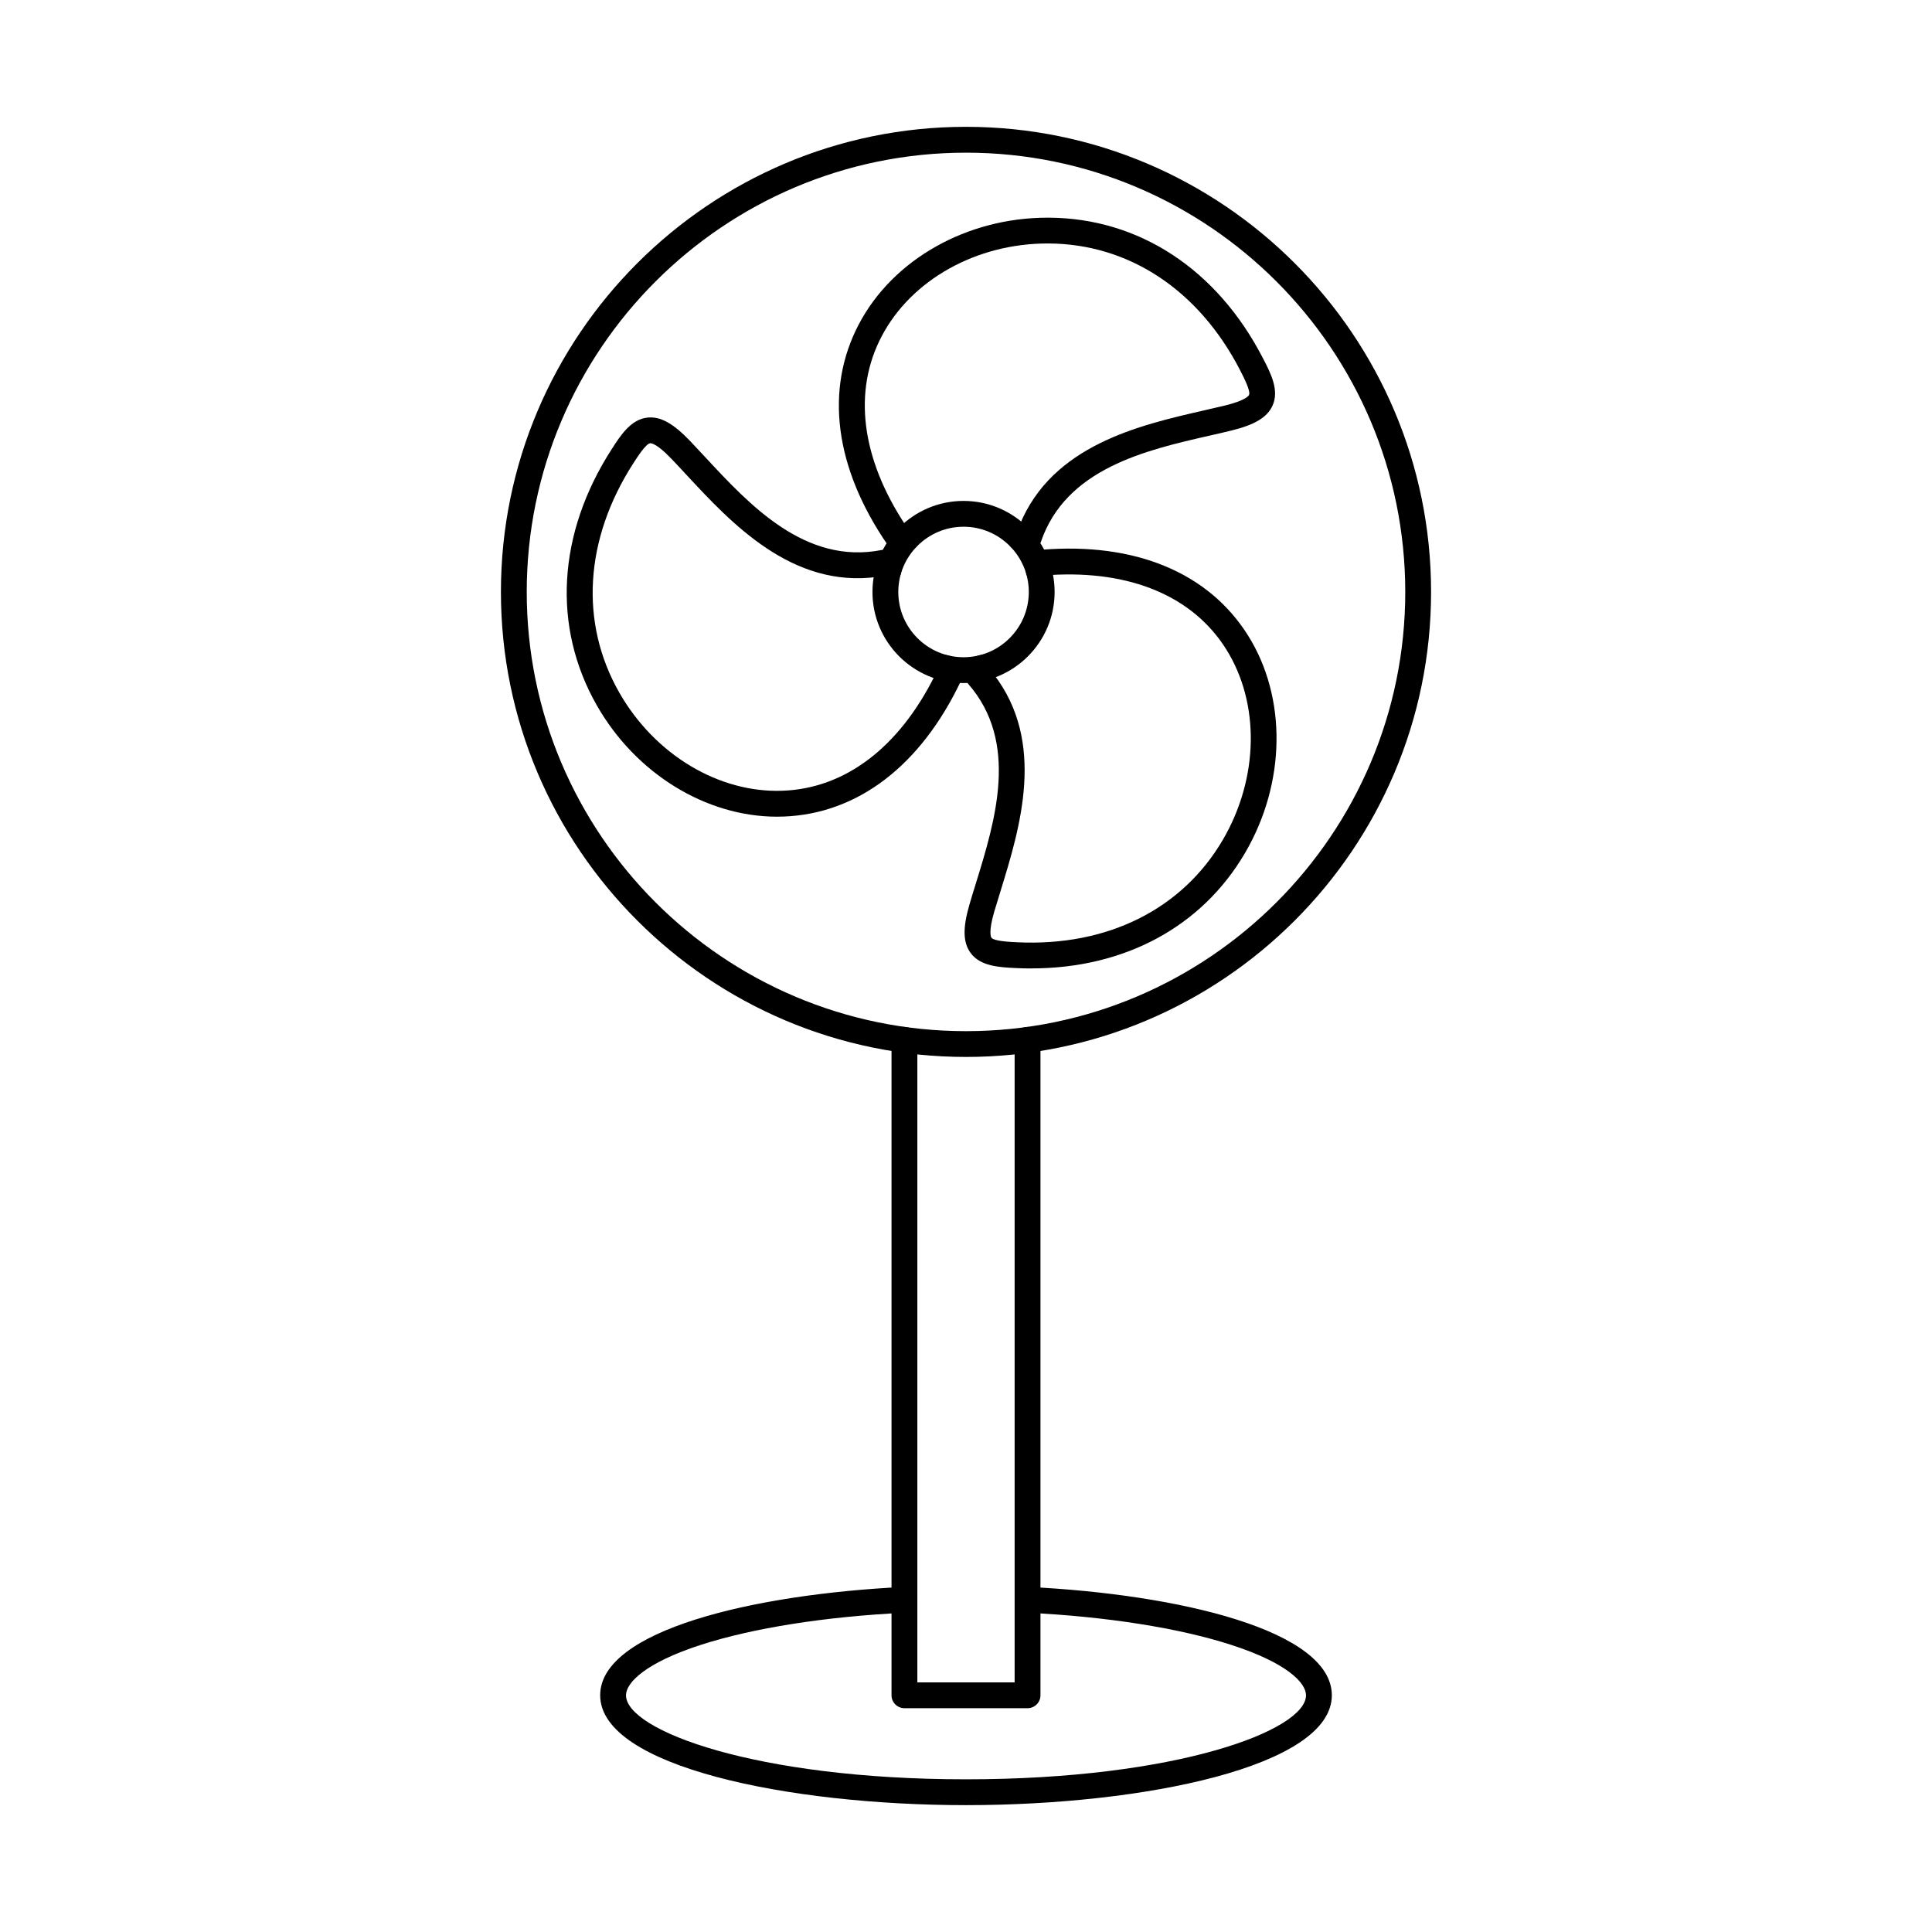 <?xml version="1.0" encoding="UTF-8"?>
<!-- Uploaded to: ICON Repo, www.svgrepo.com, Generator: ICON Repo Mixer Tools -->
<svg fill="#000000" width="800px" height="800px" version="1.1" viewBox="144 144 512 512" xmlns="http://www.w3.org/2000/svg">
 <g fill-rule="evenodd">
  <path d="m400 622.38c-46.996 0-96.949-10.211-96.949-29.113 0-17.148 40.41-26.781 80.469-28.715 1.891-0.105 3.492 1.363 3.582 3.25 0.098 1.887-1.363 3.492-3.242 3.582-21.098 1.016-40.332 4.055-54.176 8.535-14.594 4.723-19.789 9.996-19.789 13.344 0 9.301 34.281 22.273 90.105 22.273 55.836 0 90.105-12.973 90.105-22.273 0-3.352-5.195-8.625-19.789-13.344-13.836-4.481-33.078-7.519-54.168-8.535-1.887-0.09-3.352-1.691-3.25-3.582 0.09-1.891 1.684-3.332 3.582-3.25 40.055 1.934 80.469 11.562 80.469 28.715 0 18.906-49.945 29.117-96.949 29.113z"/>
  <path d="m416.31 596.69h-32.625c-1.887 0-3.422-1.531-3.422-3.422v-173.68c0-1.891 1.531-3.422 3.422-3.422s3.422 1.531 3.422 3.422v170.26h25.781v-170.26c0-1.891 1.531-3.422 3.422-3.422s3.422 1.531 3.422 3.422v173.68c0 1.891-1.531 3.422-3.422 3.422z"/>
  <path d="m400 184.46c-64.184 0-116.41 52.215-116.41 116.41 0 64.18 52.227 116.4 116.41 116.4 64.184 0 116.41-52.215 116.41-116.4 0-64.191-52.227-116.41-116.41-116.41zm0 239.64c-67.957 0-123.25-55.281-123.25-123.24s55.289-123.25 123.25-123.25 123.25 55.289 123.25 123.25c0 67.957-55.289 123.24-123.25 123.24z"/>
  <path d="m416.59 289.98h-2.273c-1.891 0-3.422-1.531-3.422-3.422 0-1.852 1.48-3.367 3.324-3.422 8.66-21.203 31.797-26.477 48.848-30.371 1.953-0.445 3.832-0.875 5.606-1.309 5.418-1.328 6.227-2.559 6.336-2.789 0.473-1.043-1.453-4.766-2.371-6.559-10.949-21.238-29.445-33.48-50.754-33.586h-0.285c-18.816 0-36.027 9.594-43.902 24.508-7.715 14.609-5.488 32.34 6.238 50.105h0.453c1.887 0 3.422 1.531 3.422 3.422 0 1.887-1.531 3.422-3.422 3.422h-2.273c-1.121 0-2.176-0.551-2.816-1.48-14.113-20.457-16.828-41.285-7.652-58.656 9.043-17.133 28.633-28.16 49.953-28.16h0.312c23.957 0.117 44.652 13.711 56.805 37.293 2.051 3.965 4.367 8.465 2.512 12.527-1.406 3.09-4.676 5.07-10.93 6.602-1.801 0.445-3.715 0.883-5.703 1.328-16.98 3.875-38.121 8.703-44.77 28.223-0.473 1.391-1.773 2.324-3.234 2.324z"/>
  <path d="m399.35 283.59c-9.531 0-17.293 7.75-17.293 17.293 0 9.531 7.762 17.293 17.293 17.293s17.293-7.762 17.293-17.293c0-9.543-7.762-17.293-17.293-17.293zm0 41.426c-13.309 0-24.137-10.824-24.137-24.133s10.824-24.133 24.133-24.133 24.137 10.824 24.137 24.133-10.824 24.137-24.133 24.133z"/>
  <path d="m417.33 400.65c-1.344 0-2.691-0.027-4.055-0.098-4.465-0.215-9.516-0.453-12.105-4.082-1.977-2.769-2.051-6.594-0.25-12.777 0.516-1.781 1.094-3.652 1.703-5.606 5.133-16.641 11.52-37.355-2.059-52.875-0.973-1.105-1.121-2.699-0.391-3.965l1.133-1.961c0.945-1.641 3.039-2.199 4.668-1.254 1.605 0.926 2.176 2.957 1.309 4.578 14.031 18.102 7.031 40.777 1.879 57.5-0.598 1.906-1.156 3.75-1.676 5.496-1.559 5.363-0.891 6.672-0.75 6.887 0.668 0.926 4.856 1.133 6.871 1.219 23.859 1.148 43.707-8.758 54.461-27.156 9.551-16.348 9.891-36.18 0.863-50.531-8.793-13.98-25.266-20.91-46.504-19.645l-0.223 0.391c-0.945 1.629-3.039 2.191-4.676 1.246-1.629-0.945-2.191-3.039-1.246-4.676l1.133-1.953c0.562-0.98 1.566-1.613 2.68-1.703 24.77-2.004 44.172 6.066 54.629 22.691 10.363 16.492 10.066 39.102-0.75 57.625-11.457 19.617-31.957 30.637-56.645 30.637z"/>
  <path d="m349.94 360.43c-18.867 0-37.465-11.422-47.77-29.488-11.875-20.805-10.449-45.535 3.894-67.844 2.414-3.758 5.148-8.008 9.586-8.438 3.394-0.328 6.734 1.516 11.191 6.164 1.281 1.344 2.621 2.781 4.008 4.277 11.84 12.766 26.594 28.652 46.816 24.652 1.434-0.285 2.894 0.375 3.625 1.648l1.133 1.949c0.945 1.641 0.383 3.734-1.246 4.68-1.602 0.926-3.652 0.41-4.613-1.16-22.691 3.117-38.836-14.301-50.727-27.121-1.363-1.469-2.672-2.879-3.938-4.195-3.859-4.035-5.328-4.117-5.586-4.09-1.133 0.105-3.402 3.637-4.488 5.328-12.918 20.098-14.273 42.238-3.707 60.75 9.383 16.438 26.391 26.676 43.324 26.008 16.5-0.613 30.746-11.414 40.262-30.453l-0.223-0.383c-0.945-1.641-0.383-3.734 1.258-4.676 1.629-0.945 3.723-0.383 4.668 1.258l1.133 1.961c0.562 0.973 0.613 2.156 0.133 3.172-10.652 22.449-27.344 35.227-46.969 35.965-0.586 0.02-1.176 0.035-1.754 0.035z"/>
 </g>
</svg>